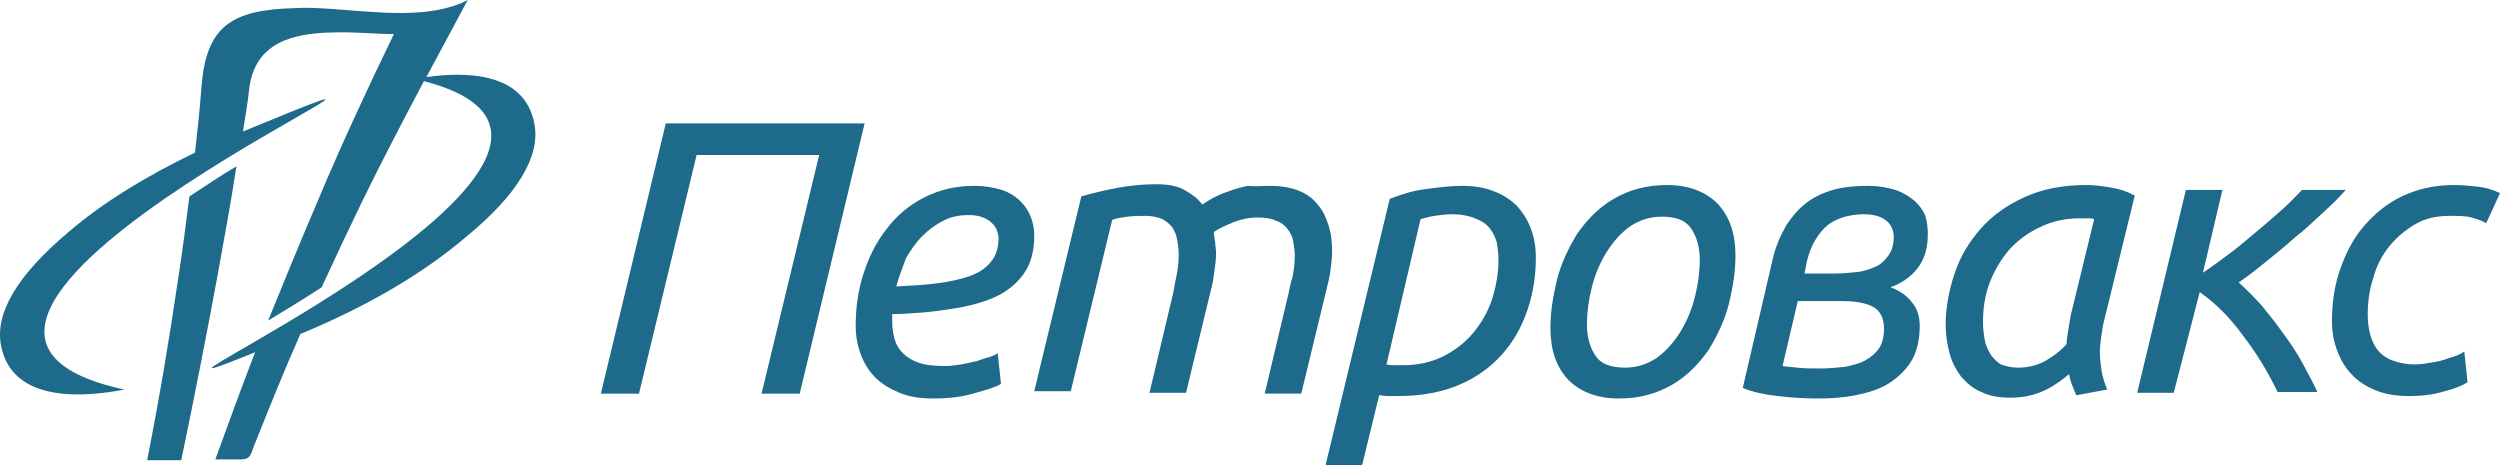 <svg width="154" height="29" viewBox="0 0 154 29" fill="none" xmlns="http://www.w3.org/2000/svg">
<g clip-path="url(#clip0_1_3)">
<path d="M53.261 7.6L49.261 24.248H46.912L50.461 9.549H42.912L39.362 24.248H37.013L41.012 7.6H53.261Z" fill="#1D6A8A"/>
<path d="M57.51 24.547C56.711 24.547 56.011 24.447 55.411 24.197C54.811 23.947 54.311 23.647 53.911 23.247C53.511 22.847 53.211 22.347 53.011 21.797C52.811 21.247 52.711 20.697 52.711 20.047C52.711 18.947 52.861 17.848 53.211 16.798C53.561 15.748 54.011 14.848 54.661 14.048C55.261 13.248 56.061 12.598 56.961 12.148C57.86 11.698 58.86 11.448 60.01 11.448C60.66 11.448 61.21 11.548 61.71 11.698C62.16 11.848 62.56 12.098 62.86 12.398C63.16 12.698 63.36 12.998 63.51 13.398C63.66 13.798 63.71 14.148 63.71 14.548C63.71 15.298 63.56 15.948 63.31 16.448C63.06 16.948 62.66 17.398 62.21 17.747C61.76 18.098 61.26 18.348 60.66 18.547C60.06 18.747 59.46 18.897 58.81 18.997C58.16 19.097 57.51 19.197 56.861 19.247C56.211 19.297 55.561 19.347 54.961 19.347C54.961 19.497 54.961 19.597 54.961 19.647C54.961 19.697 54.961 19.797 54.961 19.847C54.961 20.197 55.011 20.547 55.111 20.897C55.211 21.247 55.361 21.497 55.611 21.747C55.861 21.997 56.16 22.197 56.611 22.347C57.01 22.497 57.61 22.547 58.26 22.547C58.56 22.547 58.86 22.497 59.21 22.447C59.56 22.397 59.86 22.297 60.16 22.247C60.46 22.147 60.71 22.047 60.96 21.997C61.21 21.897 61.36 21.847 61.46 21.747L61.66 23.647C61.36 23.847 60.81 23.997 60.11 24.197C59.31 24.447 58.46 24.547 57.51 24.547ZM55.211 17.648C56.16 17.598 57.01 17.547 57.76 17.448C58.51 17.348 59.21 17.198 59.76 16.998C60.31 16.798 60.76 16.498 61.06 16.098C61.36 15.748 61.51 15.248 61.51 14.648C61.51 14.498 61.46 14.348 61.41 14.198C61.36 14.048 61.26 13.898 61.11 13.748C60.96 13.598 60.81 13.498 60.56 13.398C60.31 13.298 60.01 13.248 59.66 13.248C59.11 13.248 58.56 13.348 58.11 13.598C57.61 13.848 57.21 14.148 56.81 14.548C56.41 14.948 56.111 15.398 55.811 15.898C55.561 16.548 55.361 17.098 55.211 17.648Z" fill="#1D6A8A"/>
<path d="M78.208 11.449C78.908 11.449 79.508 11.549 80.008 11.749C80.508 11.949 80.908 12.248 81.208 12.649C81.508 12.998 81.708 13.448 81.858 13.948C82.008 14.448 82.058 14.948 82.058 15.498C82.058 15.848 82.008 16.248 81.958 16.648C81.908 17.048 81.808 17.448 81.708 17.848L80.158 24.247H77.908L79.308 18.348C79.408 17.998 79.458 17.548 79.608 17.098C79.708 16.648 79.758 16.198 79.758 15.748C79.758 15.448 79.708 15.148 79.658 14.848C79.608 14.548 79.458 14.298 79.308 14.098C79.158 13.898 78.908 13.698 78.608 13.598C78.308 13.448 77.908 13.398 77.458 13.398C76.958 13.398 76.459 13.498 75.959 13.698C75.459 13.898 75.059 14.098 74.759 14.298C74.809 14.498 74.809 14.748 74.859 14.948C74.859 15.148 74.909 15.398 74.909 15.598C74.909 15.948 74.859 16.348 74.809 16.698C74.759 17.098 74.709 17.448 74.609 17.798L73.059 24.197H70.809L72.209 18.298C72.309 17.948 72.359 17.498 72.459 17.048C72.559 16.598 72.609 16.098 72.609 15.648C72.609 15.348 72.559 15.048 72.509 14.748C72.459 14.448 72.359 14.248 72.209 13.998C72.059 13.798 71.859 13.648 71.609 13.498C71.359 13.398 71.009 13.298 70.609 13.298C70.209 13.298 69.809 13.298 69.459 13.348C69.059 13.398 68.759 13.448 68.509 13.548L65.96 24.097H63.71L66.61 12.098C67.309 11.899 68.109 11.699 68.959 11.549C69.809 11.399 70.559 11.349 71.259 11.349C71.909 11.349 72.509 11.449 72.959 11.699C73.409 11.949 73.809 12.248 74.059 12.598C74.209 12.498 74.459 12.348 74.709 12.198C75.009 12.049 75.309 11.899 75.659 11.799C76.009 11.649 76.409 11.549 76.859 11.449C77.308 11.499 77.758 11.449 78.208 11.449Z" fill="#1D6A8A"/>
<path d="M90.007 11.448C90.807 11.448 91.457 11.548 92.057 11.798C92.607 11.998 93.107 12.348 93.457 12.698C93.807 13.098 94.107 13.548 94.307 14.098C94.507 14.648 94.607 15.198 94.607 15.848C94.607 16.948 94.457 17.997 94.107 19.047C93.757 20.097 93.257 20.997 92.557 21.797C91.857 22.597 90.957 23.247 89.907 23.697C88.857 24.147 87.608 24.397 86.108 24.397C85.908 24.397 85.758 24.397 85.508 24.397C85.258 24.397 85.108 24.347 84.958 24.347L83.908 28.646H81.658L85.608 12.248C86.258 11.998 87.008 11.748 87.808 11.648C88.607 11.548 89.357 11.448 90.007 11.448ZM85.408 22.447C85.558 22.497 85.758 22.497 85.908 22.497C86.108 22.497 86.258 22.497 86.458 22.497C87.358 22.497 88.207 22.297 88.907 21.947C89.607 21.597 90.257 21.097 90.757 20.497C91.257 19.897 91.657 19.197 91.907 18.447C92.157 17.648 92.307 16.848 92.307 15.998C92.307 15.648 92.257 15.298 92.207 14.948C92.107 14.598 91.957 14.298 91.757 14.048C91.557 13.798 91.257 13.598 90.857 13.448C90.507 13.298 90.007 13.198 89.457 13.198C89.057 13.198 88.707 13.248 88.357 13.298C88.007 13.348 87.757 13.448 87.507 13.498L85.408 22.447Z" fill="#1D6A8A"/>
<path d="M99.705 24.547C98.406 24.547 97.356 24.147 96.606 23.397C95.856 22.597 95.506 21.547 95.506 20.197C95.506 19.247 95.656 18.298 95.906 17.248C96.156 16.248 96.606 15.298 97.156 14.398C97.756 13.548 98.456 12.798 99.405 12.248C100.355 11.698 101.405 11.398 102.705 11.398C104.005 11.398 105.055 11.798 105.805 12.548C106.555 13.348 106.905 14.398 106.905 15.748C106.905 16.698 106.755 17.648 106.505 18.698C106.255 19.698 105.805 20.647 105.255 21.547C104.655 22.397 103.955 23.147 103.005 23.697C102.055 24.247 101.005 24.547 99.705 24.547ZM100.105 22.647C100.805 22.647 101.455 22.447 102.055 22.047C102.605 21.647 103.105 21.097 103.505 20.447C103.905 19.797 104.205 19.098 104.405 18.298C104.605 17.498 104.705 16.748 104.705 15.998C104.705 15.198 104.505 14.548 104.155 14.048C103.805 13.548 103.205 13.348 102.355 13.348C101.655 13.348 101.005 13.548 100.405 13.948C99.855 14.348 99.355 14.898 98.956 15.548C98.555 16.198 98.255 16.898 98.056 17.698C97.856 18.498 97.756 19.247 97.756 19.997C97.756 20.797 97.956 21.447 98.305 21.947C98.606 22.397 99.205 22.647 100.105 22.647Z" fill="#1D6A8A"/>
<path d="M118.754 14.448C118.754 15.348 118.504 16.048 118.104 16.548C117.704 17.048 117.154 17.448 116.454 17.698C117.004 17.898 117.454 18.198 117.754 18.597C118.104 18.997 118.254 19.497 118.254 20.097C118.254 20.997 118.054 21.747 117.704 22.297C117.354 22.847 116.854 23.297 116.304 23.647C115.705 23.997 115.055 24.197 114.305 24.347C113.555 24.497 112.755 24.547 112.005 24.547C111.155 24.547 110.355 24.497 109.505 24.397C108.655 24.297 107.955 24.147 107.355 23.897L109.155 16.148C109.355 15.198 109.705 14.448 110.055 13.848C110.455 13.248 110.905 12.748 111.405 12.398C111.905 12.048 112.505 11.798 113.105 11.648C113.705 11.498 114.405 11.448 115.105 11.448C115.705 11.448 116.254 11.548 116.754 11.698C117.204 11.848 117.604 12.098 117.904 12.348C118.204 12.598 118.454 12.948 118.604 13.298C118.704 13.648 118.754 14.048 118.754 14.448ZM110.755 18.497L109.805 22.547C110.005 22.597 110.355 22.597 110.705 22.647C111.105 22.697 111.555 22.697 112.155 22.697C112.655 22.697 113.155 22.647 113.655 22.597C114.105 22.497 114.555 22.397 114.905 22.197C115.255 21.997 115.555 21.747 115.755 21.447C115.954 21.147 116.054 20.747 116.054 20.247C116.054 19.647 115.855 19.197 115.455 18.947C115.055 18.697 114.405 18.547 113.505 18.547H110.755V18.497ZM111.155 16.848H113.005C113.505 16.848 114.005 16.798 114.455 16.748C114.905 16.698 115.255 16.548 115.605 16.398C115.904 16.248 116.154 15.998 116.354 15.698C116.554 15.398 116.654 15.048 116.654 14.598C116.654 14.198 116.504 13.848 116.204 13.598C115.904 13.348 115.455 13.198 114.805 13.198C114.405 13.198 114.055 13.248 113.655 13.348C113.305 13.448 112.955 13.598 112.605 13.848C112.305 14.098 112.005 14.448 111.755 14.898C111.505 15.348 111.305 15.948 111.205 16.648L111.155 16.848Z" fill="#1D6A8A"/>
<path d="M127.902 24.347C127.802 24.147 127.752 23.997 127.652 23.747C127.552 23.497 127.502 23.297 127.452 23.047C127.102 23.347 126.652 23.697 126.052 23.997C125.452 24.297 124.752 24.497 123.852 24.497C123.152 24.497 122.552 24.397 122.052 24.147C121.552 23.947 121.152 23.597 120.802 23.197C120.502 22.797 120.252 22.347 120.103 21.797C119.953 21.247 119.853 20.647 119.853 19.997C119.853 18.948 120.053 17.898 120.402 16.848C120.752 15.798 121.302 14.898 122.002 14.098C122.702 13.298 123.602 12.648 124.702 12.148C125.802 11.648 127.052 11.398 128.502 11.398C128.952 11.398 129.451 11.448 130.001 11.548C130.601 11.648 131.051 11.798 131.501 12.048L129.651 19.598C129.551 19.948 129.501 20.297 129.451 20.647C129.401 20.997 129.351 21.347 129.351 21.697C129.351 22.047 129.401 22.447 129.451 22.797C129.501 23.197 129.651 23.597 129.801 23.997L127.902 24.347ZM124.302 22.647C124.952 22.647 125.552 22.497 126.052 22.197C126.552 21.897 126.952 21.597 127.302 21.197C127.302 20.947 127.352 20.647 127.402 20.347C127.452 20.047 127.502 19.747 127.552 19.448L129.002 13.498C128.902 13.448 128.802 13.448 128.602 13.448C128.402 13.448 128.252 13.448 128.102 13.448C127.202 13.448 126.352 13.648 125.652 13.998C124.902 14.348 124.302 14.798 123.752 15.398C123.252 15.998 122.852 16.648 122.552 17.448C122.252 18.248 122.152 19.048 122.152 19.898C122.152 20.247 122.202 20.597 122.252 20.897C122.302 21.247 122.452 21.547 122.602 21.797C122.752 22.047 123.002 22.297 123.252 22.447C123.502 22.547 123.902 22.647 124.302 22.647Z" fill="#1D6A8A"/>
<path d="M133.901 24.198H131.651L134.651 11.699H136.901L135.701 16.799C136.301 16.399 136.901 15.949 137.501 15.499C138.101 15.049 138.651 14.549 139.2 14.099C139.75 13.649 140.25 13.199 140.7 12.799C141.15 12.399 141.5 11.999 141.8 11.699H144.5C144.15 12.099 143.7 12.549 143.15 13.049C142.6 13.549 142.05 14.099 141.4 14.599C140.8 15.149 140.15 15.649 139.55 16.149C138.951 16.649 138.401 17.049 137.901 17.399C138.351 17.799 138.801 18.248 139.3 18.798C139.75 19.348 140.2 19.898 140.65 20.548C141.1 21.148 141.5 21.748 141.85 22.398C142.2 23.048 142.5 23.598 142.75 24.148H140.3C139.7 22.898 139.001 21.748 138.151 20.648C137.351 19.548 136.451 18.648 135.501 17.998L133.901 24.198Z" fill="#1D6A8A"/>
<path d="M143.651 19.747C143.651 18.648 143.801 17.598 144.151 16.598C144.501 15.598 144.951 14.698 145.601 13.948C146.251 13.198 147.001 12.548 147.951 12.098C148.901 11.648 149.951 11.398 151.151 11.398C151.7 11.398 152.2 11.448 152.65 11.498C153.1 11.548 153.6 11.698 154 11.898L153.15 13.748C152.9 13.598 152.6 13.498 152.25 13.398C151.9 13.298 151.45 13.298 150.901 13.298C150.101 13.298 149.401 13.448 148.801 13.798C148.201 14.148 147.651 14.598 147.201 15.148C146.751 15.698 146.401 16.348 146.201 17.098C145.951 17.848 145.851 18.598 145.851 19.398C145.851 19.797 145.901 20.197 146.001 20.597C146.101 20.947 146.251 21.297 146.451 21.547C146.651 21.797 146.951 22.047 147.351 22.197C147.751 22.347 148.201 22.447 148.801 22.447C149.101 22.447 149.401 22.397 149.701 22.347C150.001 22.297 150.301 22.247 150.601 22.147C150.851 22.047 151.101 21.997 151.351 21.897C151.55 21.797 151.7 21.747 151.8 21.647L152 23.547C151.7 23.747 151.201 23.947 150.601 24.097C149.951 24.297 149.251 24.397 148.401 24.397C147.651 24.397 146.951 24.297 146.351 24.047C145.751 23.797 145.251 23.497 144.851 23.047C144.451 22.647 144.151 22.097 143.951 21.547C143.751 20.997 143.651 20.447 143.651 19.747Z" fill="#1D6A8A"/>
<path d="M13.415 16.898C13.815 14.698 14.215 12.499 14.565 10.249C13.615 10.799 12.665 11.449 11.665 12.099C11.465 13.699 11.265 15.298 11.015 16.898C10.465 20.698 9.815 24.547 9.065 28.347H11.165C11.965 24.497 12.715 20.698 13.415 16.898Z" fill="#1D6A8A"/>
<path d="M32.913 7.599C32.313 4.449 28.713 4.399 26.264 4.749C27.114 3.15 27.963 1.6 28.813 0C26.514 1.2 23.264 0.75 20.414 0.55C19.614 0.5 18.865 0.45 18.165 0.5C14.215 0.6 12.715 1.65 12.415 5.299C12.315 6.649 12.165 8.049 12.015 9.399C9.016 10.849 6.366 12.449 4.216 14.298C1.067 16.948 -0.333 19.298 0.067 21.298C0.767 24.897 5.316 24.447 7.666 23.997C-12.032 19.748 35.013 -0.15 14.965 8.099C15.115 7.199 15.265 6.299 15.365 5.349C15.765 2.6 18.065 2.05 20.464 2C21.814 1.95 23.164 2.1 24.264 2.1C22.614 5.499 21.014 8.949 19.564 12.399C18.515 14.848 17.515 17.298 16.515 19.748C17.515 19.148 18.665 18.448 19.814 17.698C20.614 15.948 21.464 14.148 22.314 12.399C23.514 9.949 24.814 7.449 26.114 4.999C42.862 9.349 2.616 26.997 15.715 21.698C14.865 23.897 14.065 26.097 13.265 28.297C13.715 28.297 14.415 28.297 14.865 28.297C15.515 28.297 15.465 27.847 15.715 27.297C16.615 25.047 17.515 22.797 18.515 20.548H18.565C22.664 18.848 26.064 16.848 28.764 14.548C31.913 11.949 33.313 9.599 32.913 7.599Z" fill="#1D6A8A"/>
</g>
<defs>
<clipPath id="clip0_1_3">
<rect width="154" height="29" fill="white"/>
</clipPath>
</defs>
</svg>
